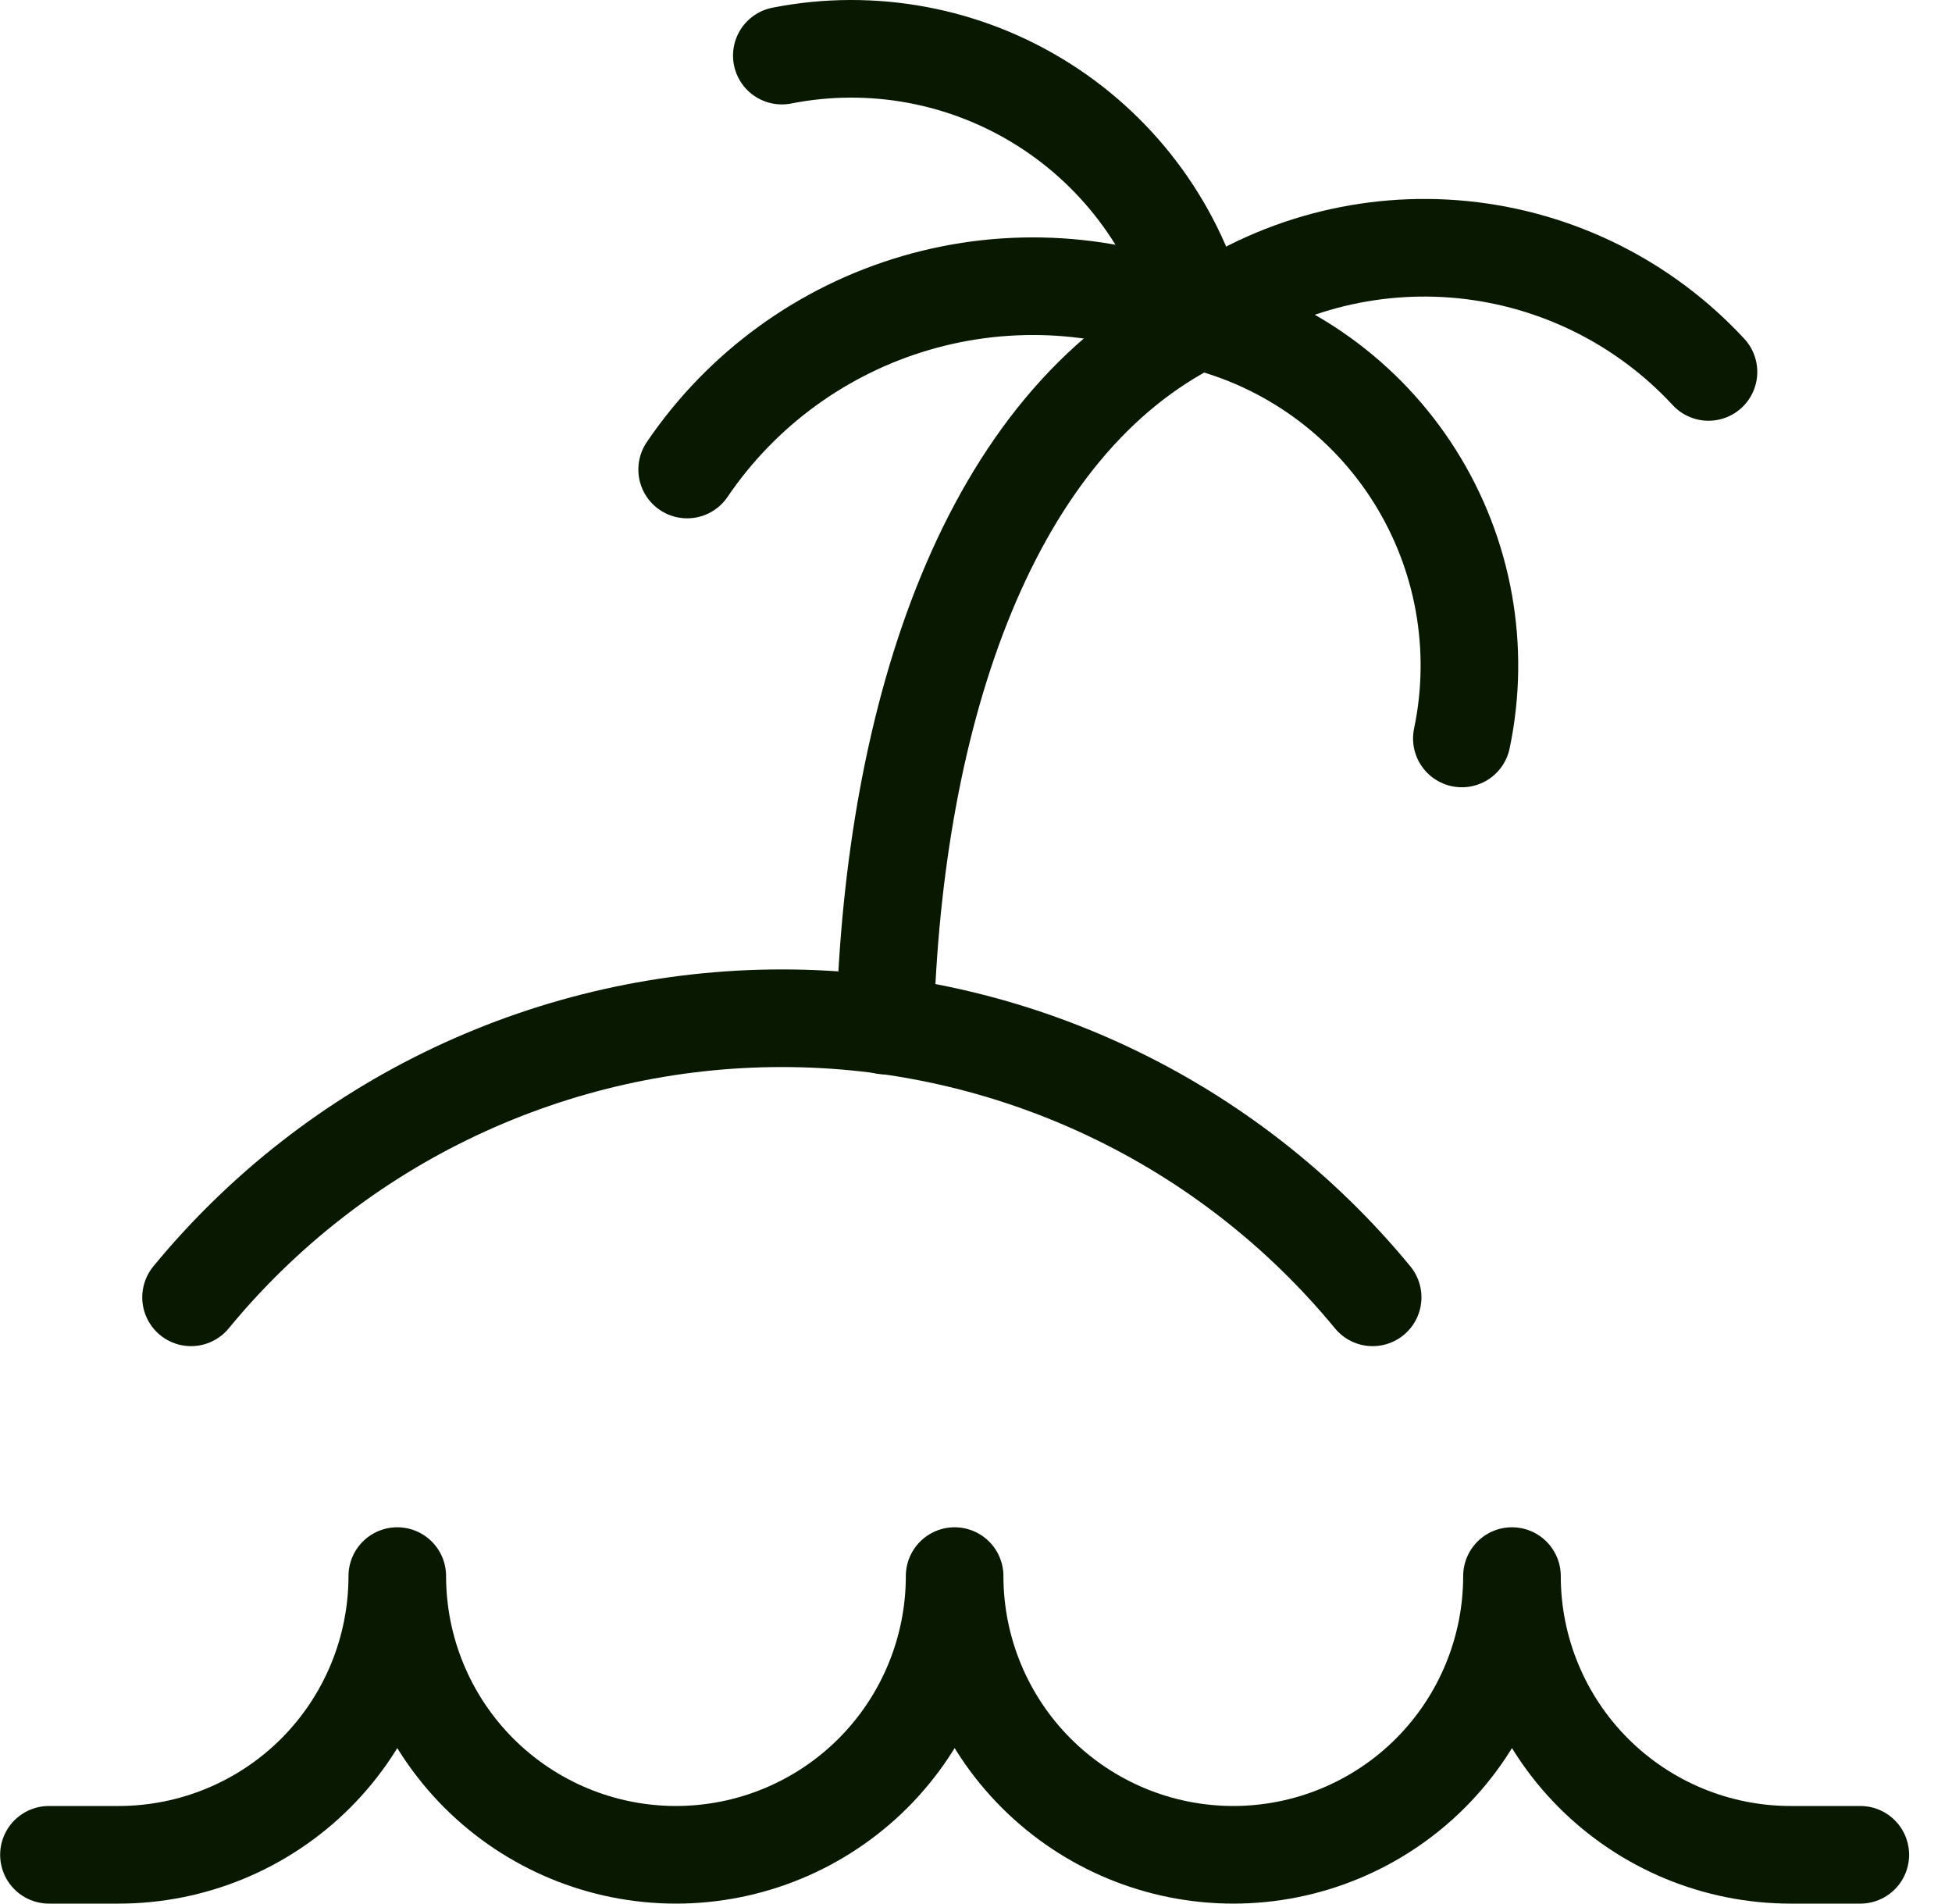 <?xml version="1.0" encoding="UTF-8"?>
<svg xmlns="http://www.w3.org/2000/svg" width="40" height="39" viewBox="0 0 40 39" fill="none">
  <path d="M38.121 38H36.694C35.179 38 33.727 37.398 32.656 36.328C31.585 35.257 30.983 33.804 30.983 32.29C30.983 33.804 30.381 35.257 29.311 36.328C28.24 37.398 26.787 38 25.273 38C23.758 38 22.306 37.398 21.235 36.328C20.164 35.257 19.562 33.804 19.562 32.29C19.562 33.804 18.96 35.257 17.89 36.328C16.819 37.398 15.366 38 13.852 38C12.337 38 10.885 37.398 9.814 36.328C8.743 35.257 8.141 33.804 8.141 32.29C8.141 33.804 7.539 35.257 6.469 36.328C5.398 37.398 3.945 38 2.431 38H1.003M28.128 26.579C26.657 24.791 24.809 23.351 22.716 22.363C20.623 21.374 18.337 20.861 16.022 20.861C13.707 20.861 11.421 21.374 9.327 22.363C7.234 23.351 5.386 24.791 3.915 26.579" stroke="#091800" stroke-width="2" stroke-linecap="round" stroke-linejoin="round"></path>
  <path d="M18.134 21.011C18.306 14.559 20.276 8.677 24.559 6.564M16.021 1.139C17.872 0.774 19.793 1.134 21.386 2.143C22.98 3.152 24.126 4.735 24.587 6.564" stroke="#091800" stroke-width="2" stroke-linecap="round" stroke-linejoin="round"></path>
  <path d="M35.01 7.62C33.696 6.201 31.909 5.311 29.984 5.116C28.06 4.922 26.131 5.436 24.56 6.564" stroke="#091800" stroke-width="2" stroke-linecap="round" stroke-linejoin="round"></path>
  <path d="M14.081 9.619C15.2 7.97 16.858 6.764 18.771 6.206C20.683 5.648 22.73 5.775 24.56 6.564C26.395 7.012 27.984 8.157 28.991 9.755C29.997 11.353 30.344 13.28 29.956 15.129" stroke="#091800" stroke-width="2" stroke-linecap="round" stroke-linejoin="round"></path>
</svg>
